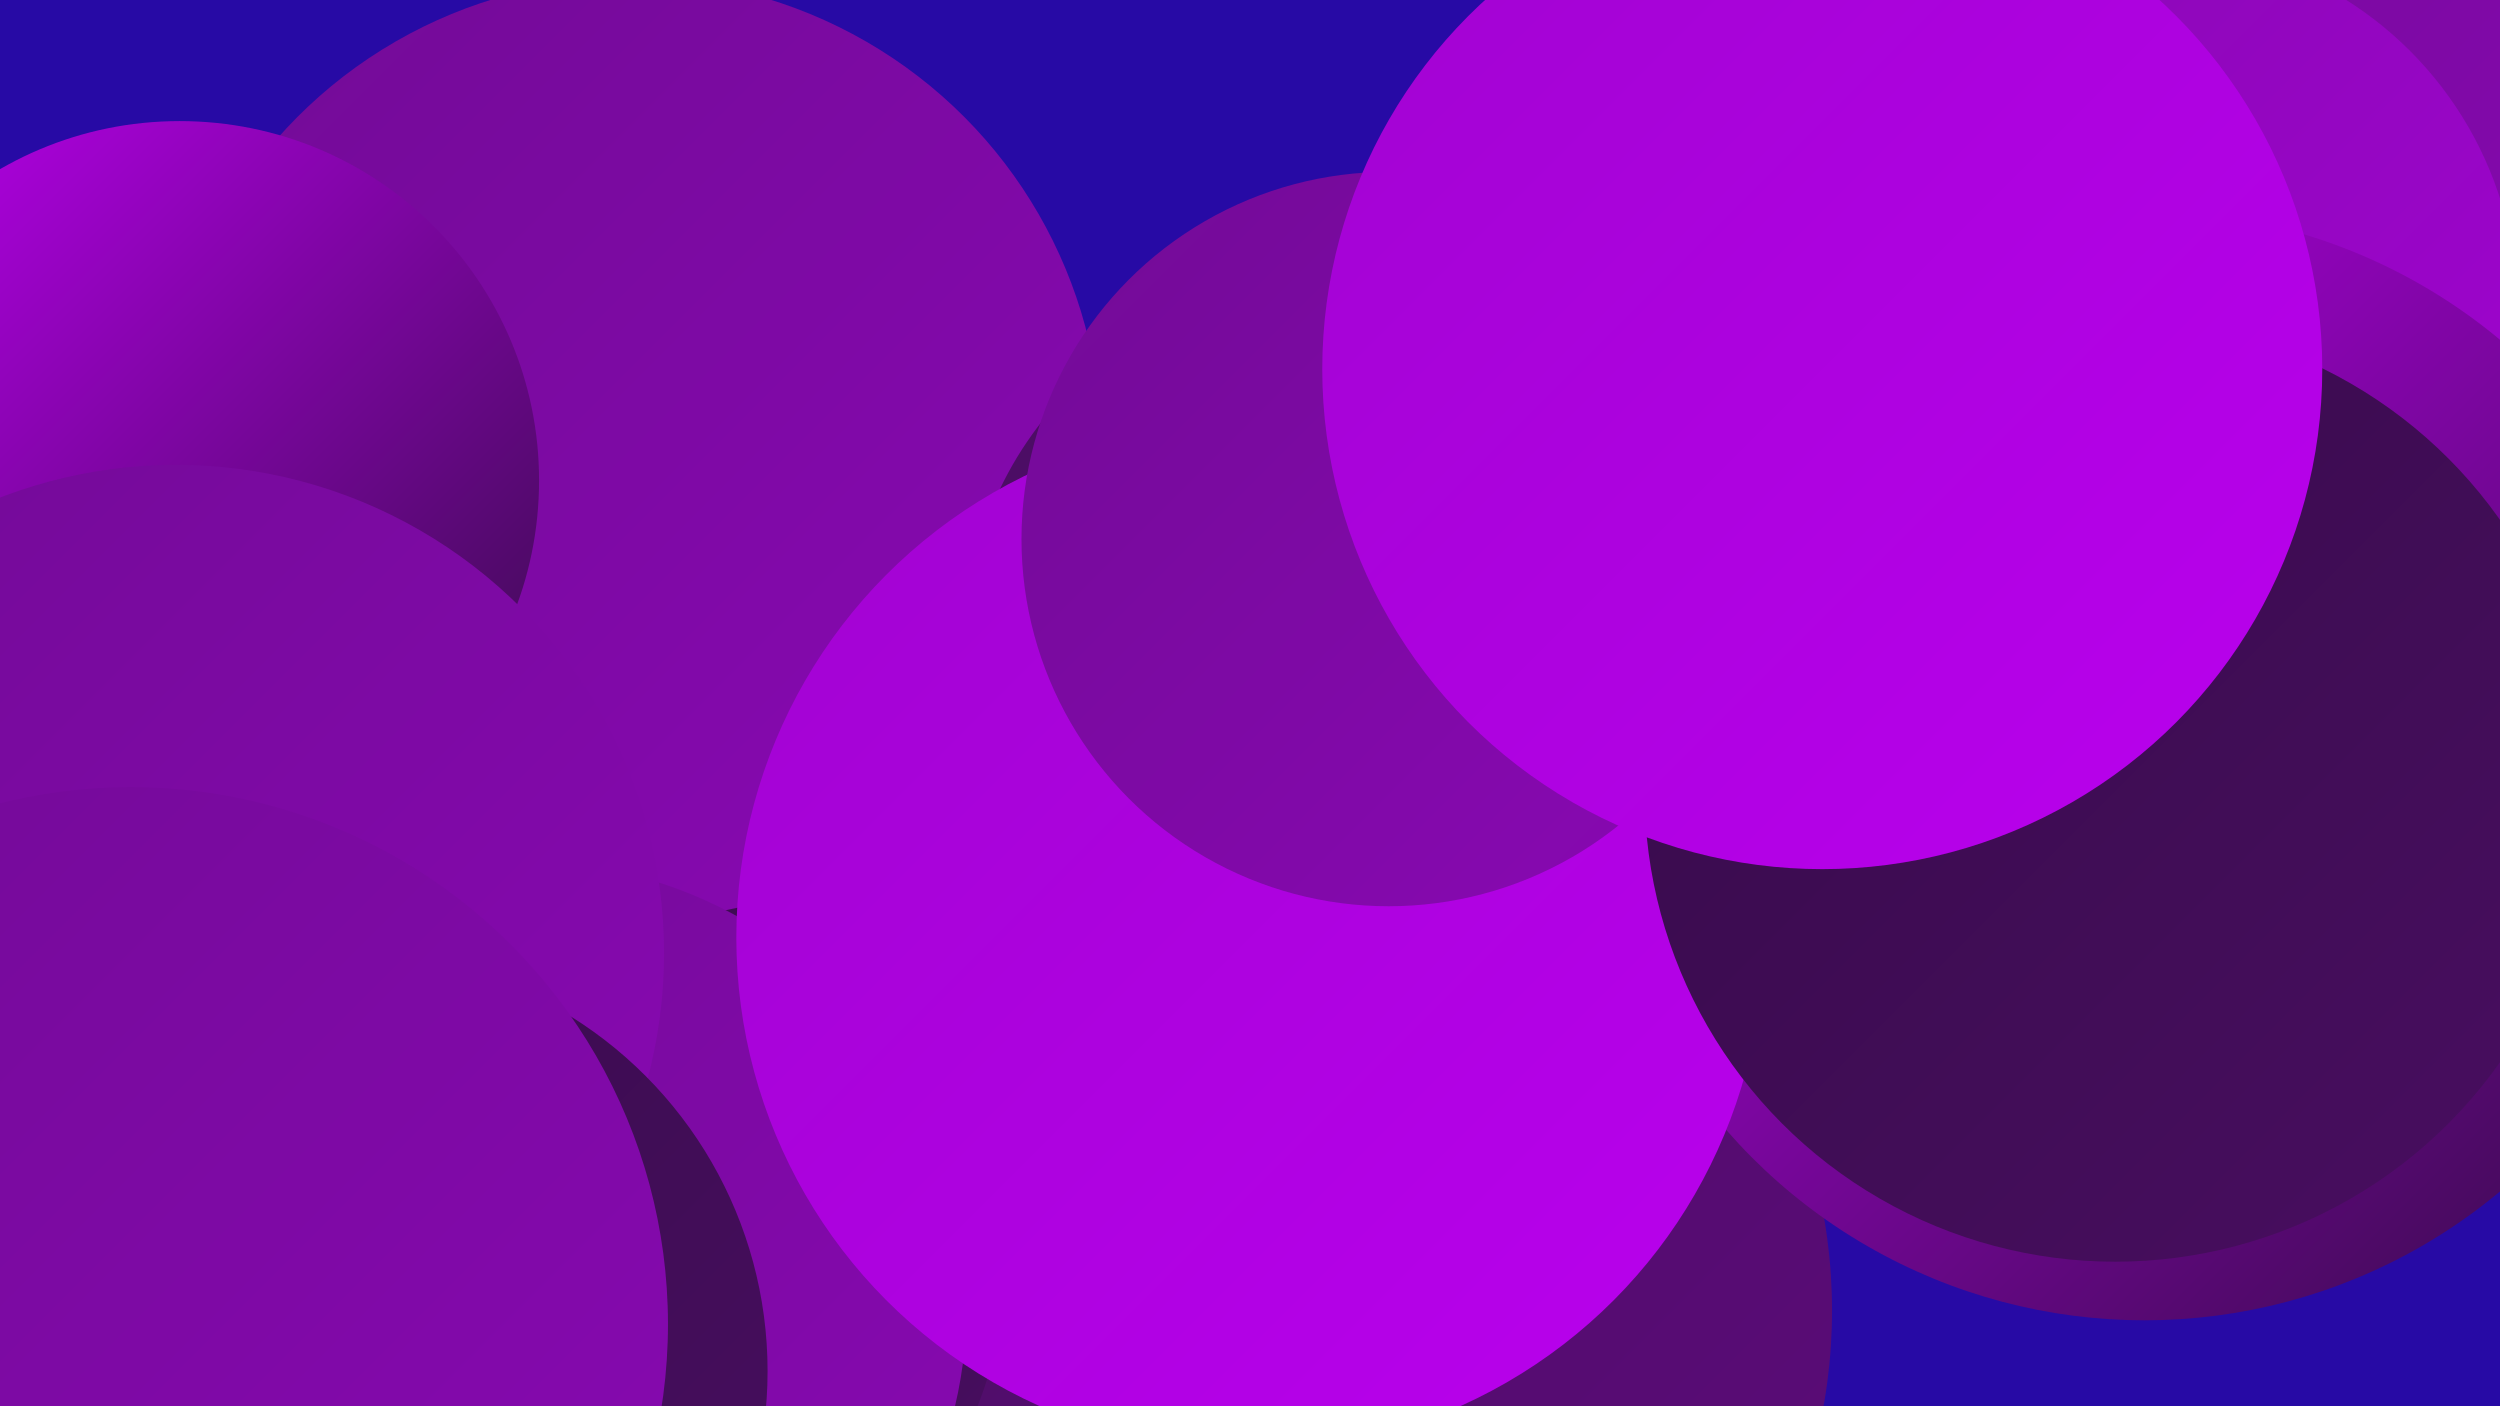 <?xml version="1.0" encoding="UTF-8"?><svg width="1280" height="720" xmlns="http://www.w3.org/2000/svg"><defs><linearGradient id="grad0" x1="0%" y1="0%" x2="100%" y2="100%"><stop offset="0%" style="stop-color:#360c49;stop-opacity:1" /><stop offset="100%" style="stop-color:#490d61;stop-opacity:1" /></linearGradient><linearGradient id="grad1" x1="0%" y1="0%" x2="100%" y2="100%"><stop offset="0%" style="stop-color:#490d61;stop-opacity:1" /><stop offset="100%" style="stop-color:#5d0c7b;stop-opacity:1" /></linearGradient><linearGradient id="grad2" x1="0%" y1="0%" x2="100%" y2="100%"><stop offset="0%" style="stop-color:#5d0c7b;stop-opacity:1" /><stop offset="100%" style="stop-color:#720b96;stop-opacity:1" /></linearGradient><linearGradient id="grad3" x1="0%" y1="0%" x2="100%" y2="100%"><stop offset="0%" style="stop-color:#720b96;stop-opacity:1" /><stop offset="100%" style="stop-color:#8908b3;stop-opacity:1" /></linearGradient><linearGradient id="grad4" x1="0%" y1="0%" x2="100%" y2="100%"><stop offset="0%" style="stop-color:#8908b3;stop-opacity:1" /><stop offset="100%" style="stop-color:#a104d1;stop-opacity:1" /></linearGradient><linearGradient id="grad5" x1="0%" y1="0%" x2="100%" y2="100%"><stop offset="0%" style="stop-color:#a104d1;stop-opacity:1" /><stop offset="100%" style="stop-color:#ba00ee;stop-opacity:1" /></linearGradient><linearGradient id="grad6" x1="0%" y1="0%" x2="100%" y2="100%"><stop offset="0%" style="stop-color:#ba00ee;stop-opacity:1" /><stop offset="100%" style="stop-color:#360c49;stop-opacity:1" /></linearGradient></defs><rect width="1280" height="720" fill="#270aa5" /><circle cx="277" cy="385" r="284" fill="url(#grad3)" /><circle cx="58" cy="613" r="287" fill="url(#grad5)" /><circle cx="660" cy="671" r="278" fill="url(#grad1)" /><circle cx="291" cy="638" r="225" fill="url(#grad0)" /><circle cx="1191" cy="19" r="267" fill="url(#grad3)" /><circle cx="1112" cy="364" r="284" fill="url(#grad0)" /><circle cx="323" cy="230" r="241" fill="url(#grad3)" /><circle cx="92" cy="246" r="184" fill="url(#grad6)" /><circle cx="679" cy="330" r="185" fill="url(#grad1)" /><circle cx="865" cy="359" r="180" fill="url(#grad2)" /><circle cx="268" cy="668" r="227" fill="url(#grad3)" /><circle cx="1101" cy="159" r="188" fill="url(#grad4)" /><circle cx="90" cy="488" r="250" fill="url(#grad3)" /><circle cx="179" cy="702" r="214" fill="url(#grad0)" /><circle cx="1098" cy="392" r="284" fill="url(#grad6)" /><circle cx="640" cy="480" r="263" fill="url(#grad5)" /><circle cx="67" cy="678" r="275" fill="url(#grad3)" /><circle cx="1083" cy="405" r="241" fill="url(#grad0)" /><circle cx="711" cy="276" r="188" fill="url(#grad3)" /><circle cx="933" cy="189" r="256" fill="url(#grad5)" /></svg>
